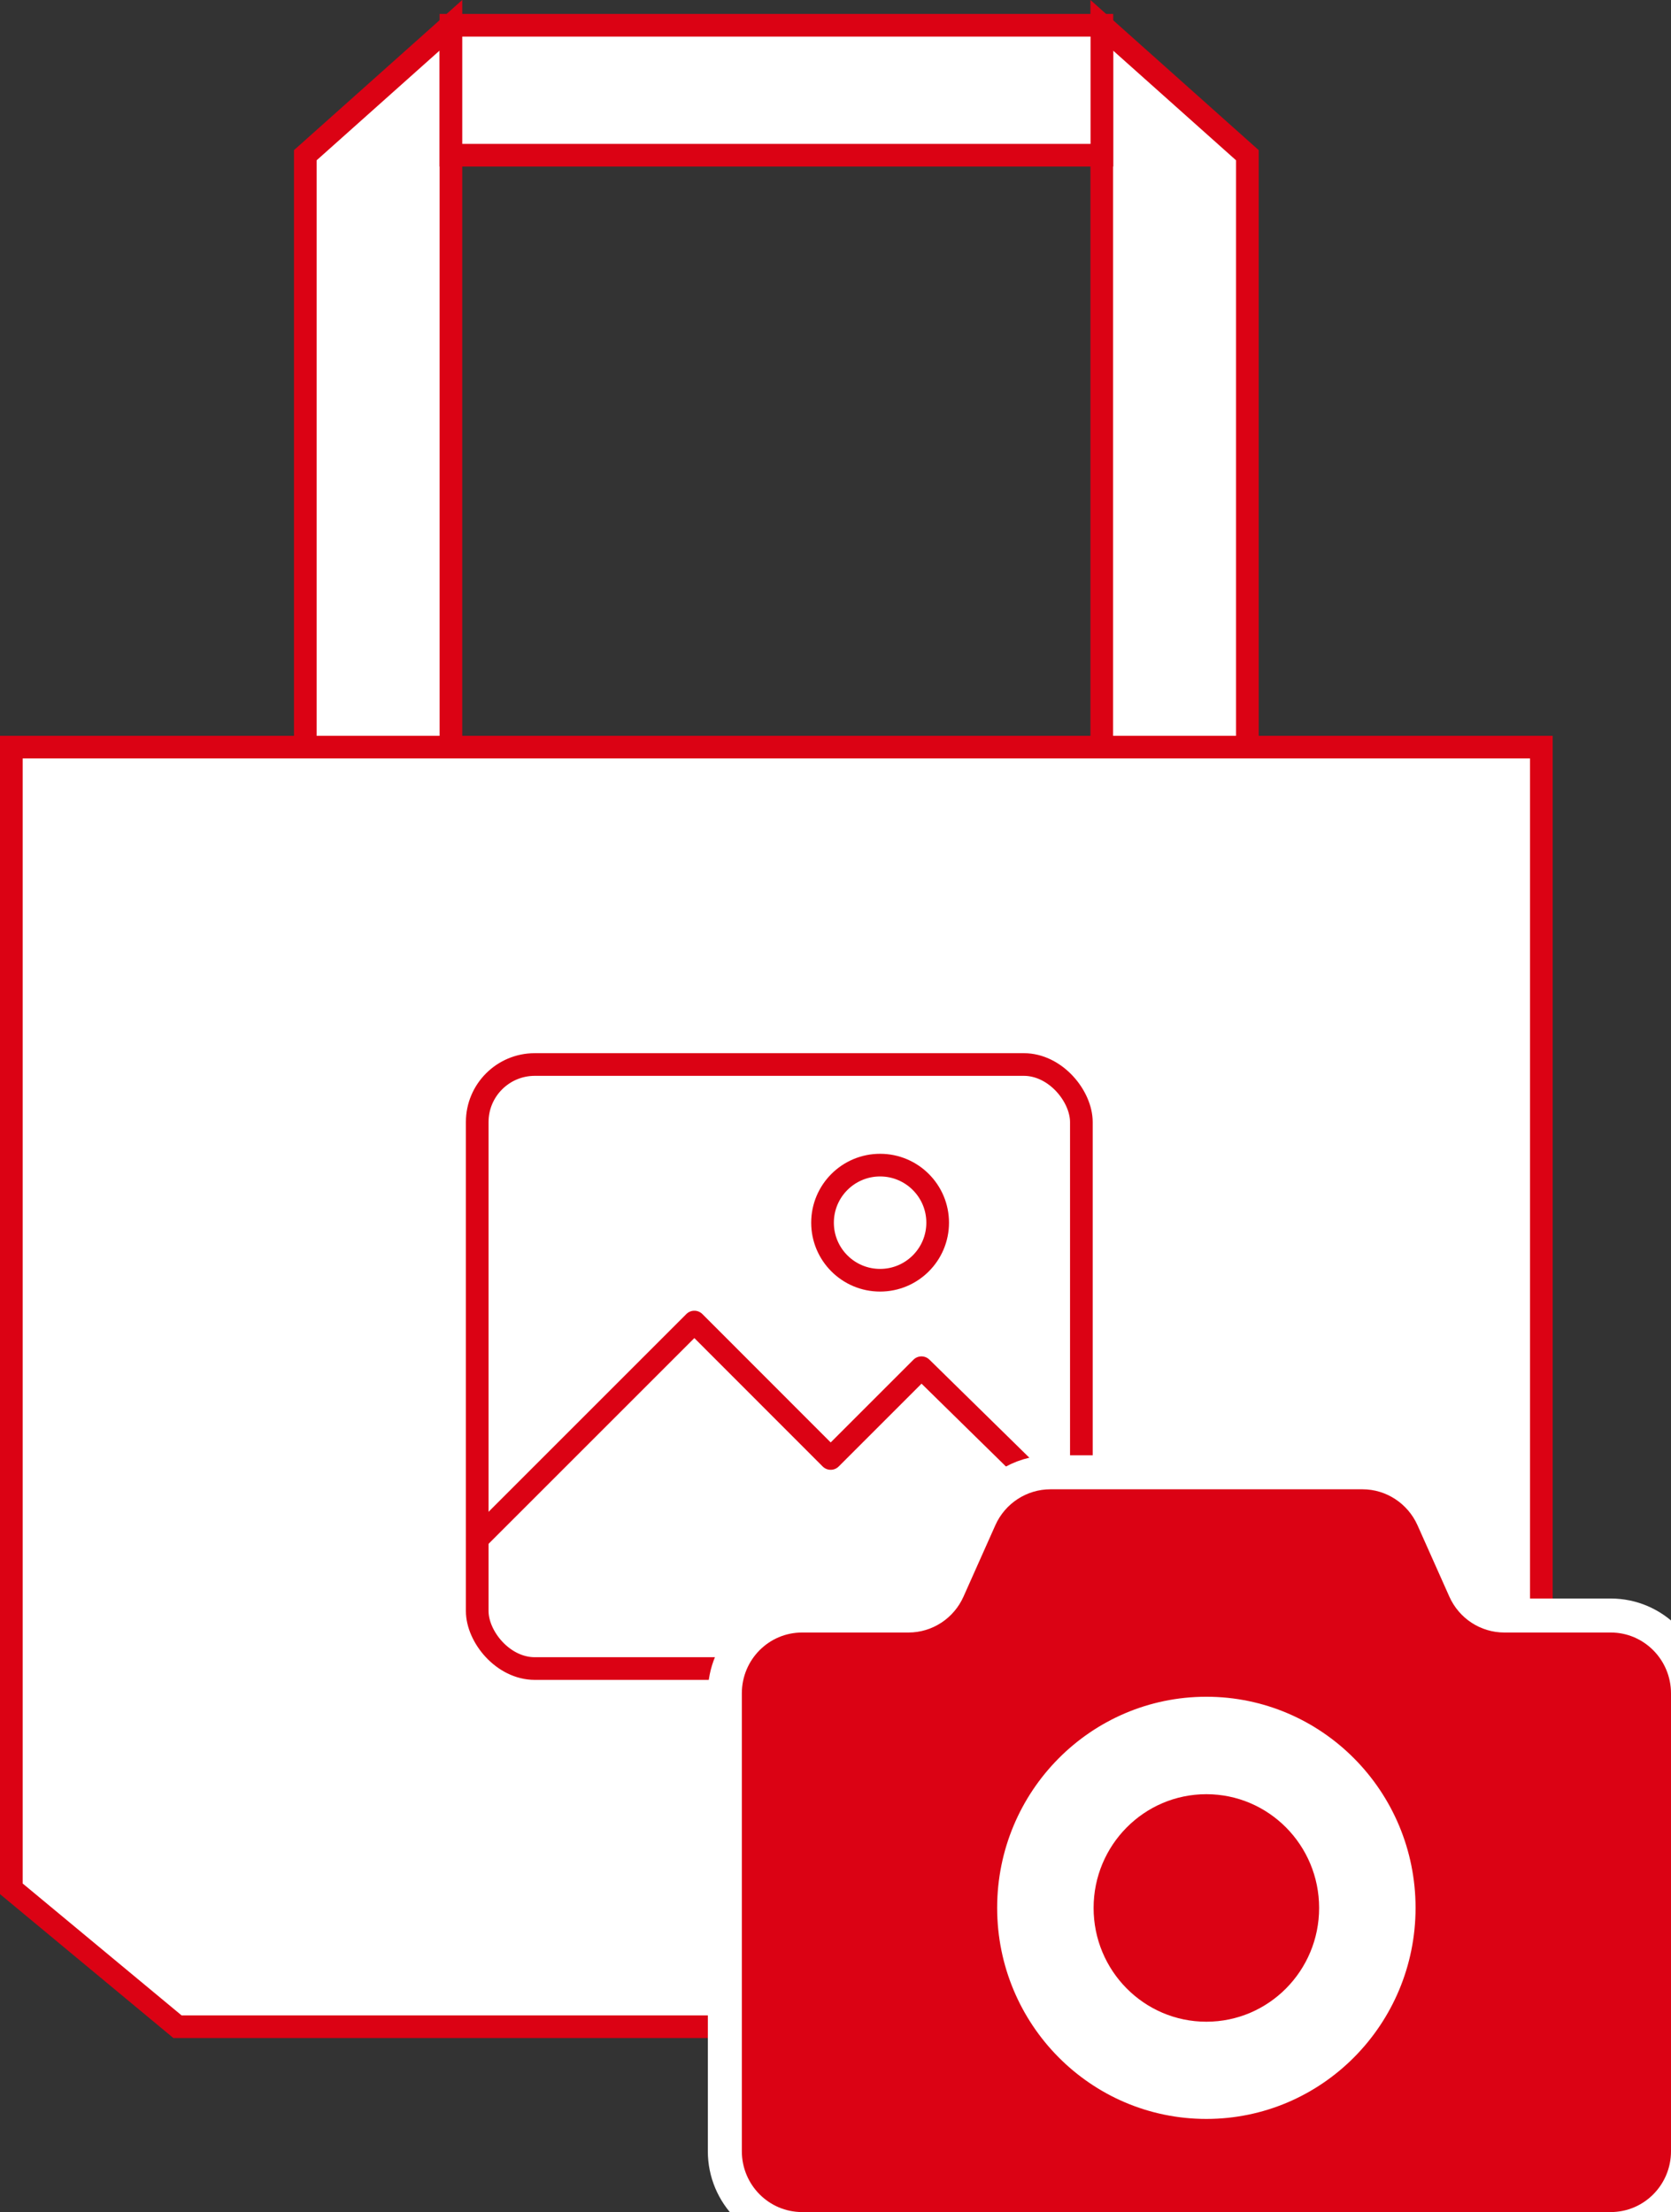 <?xml version="1.0" encoding="UTF-8"?>
<svg id="_レイヤー_2" data-name="レイヤー 2" xmlns="http://www.w3.org/2000/svg" width="147.45" height="195.23" viewBox="0 0 147.45 195.23">
  <rect x="0" y="0" width="147.45" height="195.23" fill="#333333" stroke="none"/>
  <defs>
    <style>
      .cls-1 {
        stroke-miterlimit: 10;
      }

      .cls-1, .cls-2 {
        fill: #fff;
      }

      .cls-1, .cls-3 {
        stroke: #db0214;
        stroke-width: 2px;
      }

      .cls-4 {
        stroke: #fff;
        stroke-width: 6px;
      }

      .cls-4, .cls-3 {
        fill: none;
      }

      .cls-2, .cls-5 {
        stroke-width: 0px;
      }

      .cls-5 {
        fill: #db0214;
      }

      .cls-3 {
        stroke-linecap: round;
        stroke-linejoin: round;
      }
    </style>
  </defs>
  <g id="_レイヤー_1-2" data-name="レイヤー 1">
    <g>
      <g>
        <g>
          <polygon class="cls-1" points="97.22 83.29 110.07 83.29 110.07 13.7 97.22 2.23 97.22 83.29"/>
          <polygon class="cls-1" points="39.79 83.29 26.94 83.29 26.94 13.7 39.79 2.23 39.79 83.29"/>
          <rect class="cls-1" x="39.79" y="2.23" width="57.44" height="11.47"/>
        </g>
        <polygon class="cls-1" points="136.01 65.94 1 65.94 1 166.7 15.66 178.87 121.35 178.87 136.01 166.7 136.01 65.94"/>
      </g>
      <g>
        <rect class="cls-3" x="42.11" y="93.95" width="53.31" height="53.31" rx="5.08" ry="5.08"/>
        <polyline class="cls-3" points="42.11 135.84 61.27 116.68 73.3 128.72 81.31 120.71 95.43 134.57"/>
        <circle class="cls-3" cx="77.66" cy="107.91" r="5.08"/>
      </g>
      <g>
        <g>
          <rect class="cls-4" x="80.52" y="149.52" width="56.02" height="38.86"/>
          <g>
            <path class="cls-4" d="M106.45,158.35c-5.5,0-9.95,4.5-9.95,10.04s4.45,10.04,9.95,10.04,9.95-4.5,9.95-10.04-4.45-10.04-9.95-10.04Z"/>
            <path class="cls-4" d="M142.13,144.08h-9.39c-2.09,0-3.99-1.24-4.85-3.17l-2.81-6.3c-.86-1.92-2.76-3.17-4.85-3.17h-27.54c-2.09,0-4,1.24-4.86,3.17l-2.81,6.3c-.86,1.93-2.76,3.17-4.85,3.17h-9.39c-2.94,0-5.32,2.4-5.32,5.37v40.41c0,2.96,2.38,5.37,5.32,5.37h71.35c2.94,0,5.32-2.4,5.32-5.37v-40.41c0-2.96-2.38-5.37-5.32-5.37ZM106.45,187.01c-10.2,0-18.46-8.34-18.46-18.63s8.27-18.63,18.46-18.63,18.46,8.34,18.46,18.63-8.27,18.63-18.46,18.63Z"/>
          </g>
        </g>
        <g>
          <rect class="cls-2" x="80.52" y="149.52" width="56.02" height="38.86"/>
          <g>
            <path class="cls-5" d="M106.45,158.35c-5.5,0-9.95,4.5-9.95,10.04s4.45,10.04,9.95,10.04,9.95-4.5,9.95-10.04-4.45-10.04-9.95-10.04Z"/>
            <path class="cls-5" d="M142.13,144.08h-9.39c-2.09,0-3.99-1.24-4.85-3.17l-2.81-6.3c-.86-1.92-2.76-3.17-4.85-3.17h-27.54c-2.09,0-4,1.24-4.86,3.17l-2.81,6.3c-.86,1.93-2.76,3.17-4.85,3.17h-9.39c-2.94,0-5.32,2.4-5.32,5.37v40.41c0,2.96,2.38,5.37,5.32,5.37h71.35c2.94,0,5.32-2.4,5.32-5.37v-40.41c0-2.96-2.38-5.37-5.32-5.37ZM106.45,187.01c-10.2,0-18.46-8.34-18.46-18.63s8.27-18.63,18.46-18.63,18.46,8.34,18.46,18.63-8.27,18.63-18.46,18.63Z"/>
          </g>
        </g>
      </g>
    </g>
  </g>
</svg>